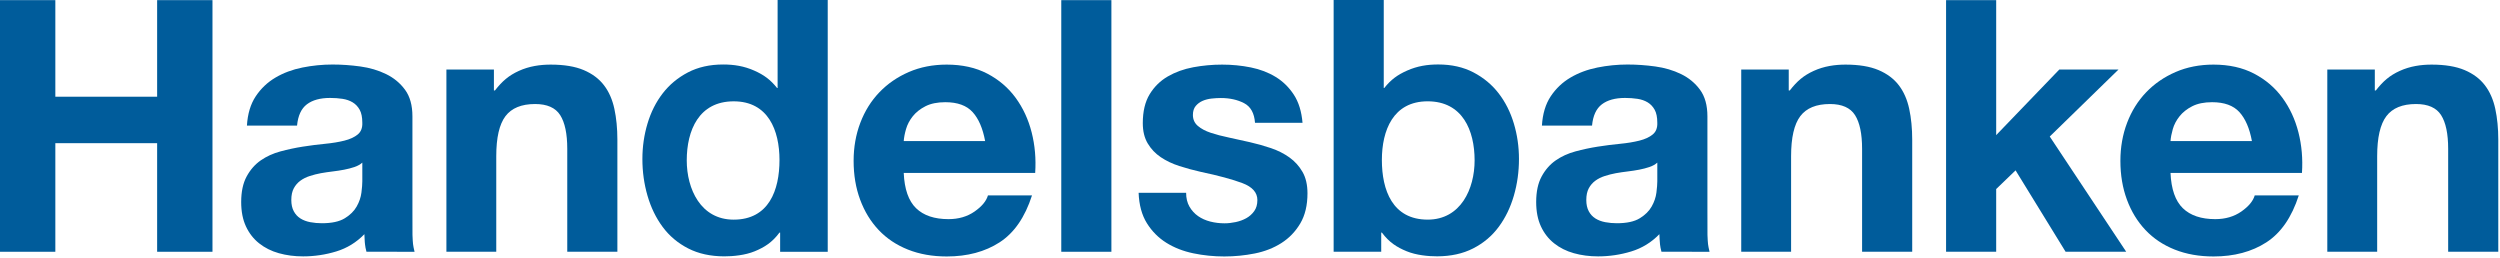 <svg width="989" height="102" viewBox="0 0 989 102" fill="none" xmlns="http://www.w3.org/2000/svg">
<path d="M21.892 0.053V38.26H62.164V0.053H84.056V99.599H62.164V56.641H21.892V99.599H0V0.053H21.892Z" fill="#005C9B"/>
<path d="M101.169 38.099C103.211 35.027 105.813 32.558 108.97 30.696C112.126 28.834 115.679 27.508 119.625 26.714C123.572 25.923 127.541 25.526 131.536 25.526C135.157 25.526 138.826 25.784 142.54 26.294C146.254 26.807 149.643 27.807 152.708 29.295C155.772 30.783 158.279 32.851 160.23 35.504C162.179 38.153 163.155 41.664 163.155 46.037V83.567L163.175 92.915C163.337 96.588 163.343 96.753 163.995 99.6L144.974 99.597C144.561 97.996 144.587 97.945 144.406 96.706C144.238 95.554 144.248 93.839 144.154 92.638C140.998 95.894 137.284 98.172 133.013 99.473C128.742 100.773 124.379 101.425 119.923 101.425C116.487 101.425 113.285 101.005 110.315 100.169C107.343 99.334 104.743 98.03 102.515 96.262C100.286 94.493 98.546 92.261 97.294 89.56C96.04 86.862 95.414 83.652 95.414 79.927C95.414 75.831 96.134 72.46 97.573 69.808C99.012 67.155 100.87 65.038 103.145 63.454C105.42 61.873 108.019 60.685 110.944 59.894C113.869 59.103 116.817 58.478 119.789 58.009C122.759 57.544 125.685 57.173 128.563 56.893C131.442 56.616 133.996 56.196 136.224 55.638C138.453 55.079 140.217 54.266 141.518 53.195C142.818 52.124 143.422 50.565 143.329 48.516C143.329 46.377 142.982 44.679 142.288 43.421C141.594 42.166 140.668 41.188 139.511 40.491C138.354 39.794 137.011 39.329 135.485 39.097C133.959 38.865 132.317 38.745 130.559 38.745C126.672 38.745 123.618 39.587 121.398 41.272C119.178 42.956 117.882 45.764 117.512 49.691H97.686C97.965 45.037 99.126 41.171 101.169 38.099ZM140.201 66.078C138.949 66.497 137.605 66.846 136.169 67.123C134.731 67.4 133.225 67.633 131.65 67.82C130.073 68.008 128.497 68.24 126.922 68.517C125.437 68.794 123.977 69.165 122.541 69.63C121.105 70.095 119.853 70.724 118.787 71.515C117.721 72.305 116.864 73.302 116.215 74.509C115.567 75.719 115.242 77.251 115.242 79.111C115.242 80.877 115.566 82.364 116.215 83.57C116.864 84.781 117.743 85.732 118.857 86.429C119.971 87.126 121.268 87.614 122.751 87.894C124.233 88.172 125.763 88.311 127.341 88.311C131.233 88.311 134.245 87.662 136.378 86.359C138.51 85.058 140.086 83.504 141.106 81.689C142.126 79.878 142.751 78.043 142.983 76.184C143.215 74.325 143.332 72.837 143.332 71.721V64.334C142.494 65.077 141.452 65.658 140.201 66.078Z" fill="#005C9B"/>
<path d="M613.468 38.099C615.511 35.027 618.111 32.558 621.269 30.696C624.425 28.834 627.978 27.508 631.925 26.714C635.87 25.923 639.839 25.526 643.835 25.526C647.456 25.526 651.124 25.784 654.839 26.294C658.554 26.807 661.941 27.807 665.007 29.295C668.071 30.783 670.579 32.851 672.528 35.504C674.477 38.153 675.454 41.664 675.454 46.037V83.567L675.474 92.915C675.636 96.588 675.642 96.753 676.294 99.6L657.274 99.597C656.86 97.996 656.885 97.945 656.706 96.706C656.538 95.554 656.548 93.839 656.454 92.638C653.298 95.894 649.583 98.172 645.313 99.473C641.042 100.773 636.678 101.425 632.221 101.425C628.787 101.425 625.584 101.005 622.614 100.169C619.641 99.334 617.042 98.03 614.815 96.262C612.586 94.493 610.844 92.261 609.592 89.56C608.338 86.862 607.713 83.652 607.713 79.927C607.713 75.831 608.432 72.46 609.871 69.808C611.31 67.155 613.168 65.038 615.443 63.454C617.718 61.873 620.316 60.685 623.242 59.894C626.168 59.103 629.115 58.478 632.088 58.009C635.059 57.544 637.983 57.173 640.861 56.893C643.74 56.616 646.295 56.196 648.523 55.638C650.75 55.079 652.515 54.266 653.816 53.195C655.117 52.124 655.72 50.565 655.627 48.516C655.627 46.377 655.279 44.679 654.586 43.421C653.893 42.166 652.967 41.188 651.809 40.491C650.653 39.794 649.311 39.329 647.784 39.097C646.259 38.865 644.616 38.745 642.858 38.745C638.971 38.745 635.917 39.587 633.698 41.272C631.477 42.956 630.18 45.764 629.811 49.691H609.985C610.263 45.037 611.425 41.171 613.468 38.099ZM652.499 66.078C651.247 66.497 649.903 66.846 648.468 67.123C647.03 67.4 645.523 67.633 643.948 67.82C642.372 68.008 640.796 68.24 639.219 68.517C637.735 68.794 636.276 69.165 634.838 69.63C633.402 70.095 632.15 70.724 631.084 71.515C630.018 72.305 629.16 73.302 628.512 74.509C627.864 75.719 627.539 77.251 627.539 79.111C627.539 80.877 627.863 82.364 628.512 83.57C629.16 84.781 630.041 85.732 631.155 86.429C632.269 87.126 633.565 87.614 635.048 87.894C636.53 88.172 638.06 88.311 639.638 88.311C643.531 88.311 646.542 87.662 648.675 86.359C650.808 85.058 652.384 83.504 653.404 81.689C654.424 79.878 655.049 78.043 655.281 76.184C655.511 74.326 655.629 72.837 655.629 71.721V64.334C654.792 65.077 653.749 65.658 652.499 66.078Z" fill="#005C9B"/>
<path d="M195.392 27.495V35.779H195.808C198.683 32.106 201.238 29.882 205.269 28.043C209.355 26.179 213.672 25.559 217.857 25.559C223.159 25.559 227.509 26.282 230.907 27.721C234.302 29.163 236.977 31.161 238.929 33.717C240.885 36.273 242.256 39.387 243.047 43.059C243.838 46.731 244.235 50.797 244.235 55.26V99.599H224.408V58.869C224.408 52.918 223.475 48.477 221.614 45.547C219.749 42.617 216.441 41.152 211.691 41.152C206.289 41.152 202.375 42.759 199.954 45.966C197.531 49.174 196.321 54.45 196.321 61.798V99.599H176.598V27.495H195.392V27.495Z" fill="#005C9B"/>
<path d="M707.627 27.495V35.779H708.043C710.918 32.106 713.473 29.882 717.504 28.043C721.59 26.179 725.908 25.559 730.092 25.559C735.395 25.559 739.744 26.282 743.143 27.721C746.538 29.163 749.213 31.161 751.164 33.717C753.121 36.273 754.492 39.387 755.283 43.059C756.072 46.731 756.471 50.797 756.471 55.26V99.599H736.643V58.869C736.643 52.918 735.711 48.477 733.85 45.547C731.985 42.617 728.676 41.152 723.926 41.152C718.524 41.152 714.61 42.759 712.19 45.966C709.766 49.174 708.557 54.45 708.557 61.798V99.599H688.832V27.495H707.627V27.495Z" fill="#005C9B"/>
<path d="M939.477 27.495V35.779H939.893C942.768 32.106 945.323 29.882 949.354 28.043C953.44 26.179 957.758 25.559 961.942 25.559C967.245 25.559 971.594 26.282 974.993 27.721C978.388 29.163 981.063 31.161 983.014 33.717C984.971 36.273 986.342 39.387 987.133 43.059C987.922 46.731 988.321 50.797 988.321 55.26V99.599H968.493V58.869C968.493 52.918 967.561 48.477 965.7 45.547C963.835 42.617 960.526 41.152 955.776 41.152C950.374 41.152 946.46 42.759 944.04 45.966C941.616 49.174 940.407 54.45 940.407 61.798V99.599H920.682V27.495H939.477V27.495Z" fill="#005C9B"/>
<path d="M362.398 82.367C365.37 85.252 369.646 86.691 375.222 86.691C379.217 86.691 382.657 85.687 385.539 83.677C388.421 81.666 390.185 79.54 390.838 77.294H408.263C405.475 85.954 401.199 92.148 395.436 95.871C389.673 99.594 382.702 101.457 374.525 101.457C368.855 101.457 363.744 100.55 359.187 98.737C354.63 96.923 350.768 94.344 347.605 90.995C344.439 87.645 341.996 83.647 340.273 78.997C338.549 74.347 337.691 69.229 337.691 63.646C337.691 58.254 338.575 53.229 340.344 48.579C342.112 43.929 344.623 39.905 347.882 36.51C351.141 33.115 355.023 30.444 359.535 28.488C364.046 26.535 369.041 25.558 374.524 25.558C380.658 25.558 386.003 26.746 390.555 29.117C395.109 31.492 398.852 34.68 401.779 38.682C404.706 42.684 406.82 47.243 408.12 52.362C409.421 57.479 409.889 62.83 409.517 68.413H357.517C357.797 74.831 359.423 79.485 362.398 82.367ZM384.771 44.347C382.402 41.736 378.801 40.43 373.97 40.43C370.807 40.43 368.184 40.969 366.093 42.04C364.002 43.111 362.327 44.441 361.072 46.025C359.816 47.609 358.935 49.291 358.426 51.063C357.913 52.834 357.613 54.418 357.519 55.817H389.721C388.792 50.781 387.142 46.957 384.771 44.347Z" fill="#005C9B"/>
<path d="M439.669 0.053V99.599H419.842V0.053H439.669Z" fill="#005C9B"/>
<path d="M470.553 81.748C471.437 83.277 472.576 84.525 473.974 85.498C475.368 86.469 476.975 87.188 478.788 87.65C480.601 88.115 482.486 88.343 484.441 88.343C485.835 88.343 487.299 88.181 488.835 87.856C490.371 87.53 491.764 87.02 493.019 86.324C494.274 85.627 495.323 84.693 496.158 83.532C496.997 82.371 497.417 80.905 497.417 79.136C497.417 76.161 495.438 73.928 491.49 72.441C487.538 70.953 482.032 69.462 474.965 67.974C472.08 67.323 469.266 66.558 466.523 65.673C463.78 64.789 461.34 63.628 459.201 62.185C457.062 60.743 455.342 58.929 454.041 56.742C452.737 54.556 452.089 51.882 452.089 48.72C452.089 44.07 452.996 40.259 454.809 37.28C456.622 34.305 459.017 31.956 461.992 30.236C464.967 28.516 468.317 27.306 472.037 26.609C475.758 25.912 479.569 25.56 483.476 25.56C487.379 25.56 491.169 25.935 494.841 26.677C498.512 27.422 501.791 28.677 504.675 30.446C507.556 32.214 509.95 34.564 511.859 37.493C513.765 40.423 514.904 44.121 515.279 48.588H496.486C496.205 44.757 494.763 42.166 492.157 40.811C489.551 39.456 486.48 38.778 482.944 38.778C481.828 38.778 480.618 38.849 479.314 38.987C478.01 39.129 476.823 39.432 475.754 39.897C474.683 40.362 473.776 41.036 473.03 41.92C472.285 42.804 471.914 43.992 471.914 45.479C471.914 47.248 472.562 48.69 473.866 49.807C475.166 50.923 476.864 51.83 478.958 52.527C481.049 53.227 483.443 53.853 486.14 54.412C488.833 54.971 491.576 55.576 494.366 56.228C497.247 56.88 500.059 57.671 502.802 58.6C505.546 59.533 507.986 60.765 510.124 62.301C512.265 63.837 513.983 65.744 515.284 68.023C516.589 70.304 517.239 73.122 517.239 76.471C517.239 81.218 516.284 85.193 514.382 88.404C512.474 91.615 509.986 94.201 506.917 96.152C503.849 98.108 500.337 99.482 496.389 100.273C492.437 101.06 488.418 101.458 484.327 101.458C480.142 101.458 476.051 101.042 472.053 100.206C468.054 99.37 464.498 97.979 461.385 96.03C458.267 94.081 455.712 91.506 453.711 88.304C451.713 85.103 450.62 81.089 450.436 76.261H469.23C469.23 78.391 469.669 80.22 470.553 81.748Z" fill="#005C9B"/>
<path d="M789.692 0.053V53.452L814.645 27.52H838.065L810.881 54.01L841.131 99.598H817.154L797.359 67.396L789.691 74.786V99.599H769.865V0.053H789.692Z" fill="#005C9B"/>
<path d="M863.534 82.367C866.509 85.252 870.786 86.691 876.362 86.691C880.356 86.691 883.794 85.687 886.675 83.677C889.558 81.666 891.321 79.54 891.974 77.294H909.4C906.613 85.954 902.336 92.148 896.576 95.871C890.812 99.595 883.842 101.457 875.666 101.457C869.996 101.457 864.881 100.55 860.324 98.737C855.767 96.923 851.908 94.344 848.742 90.995C845.578 87.645 843.135 83.647 841.414 78.997C839.691 74.347 838.83 69.229 838.83 63.646C838.83 58.254 839.713 53.229 841.482 48.579C843.25 43.929 845.763 39.905 849.023 36.51C852.279 33.115 856.164 30.444 860.675 28.488C865.183 26.535 870.183 25.558 875.665 25.558C881.8 25.558 887.144 26.746 891.696 29.117C896.249 31.492 899.989 34.68 902.917 38.682C905.843 42.683 907.96 47.243 909.261 52.362C910.562 57.479 911.027 62.83 910.656 68.413H858.656C858.936 74.831 860.561 79.485 863.534 82.367ZM885.911 44.347C883.538 41.736 879.936 40.43 875.106 40.43C871.946 40.43 869.321 40.969 867.229 42.04C865.137 43.111 863.465 44.441 862.211 46.025C860.955 47.609 860.07 49.291 859.561 51.063C859.051 52.834 858.748 54.418 858.655 55.817H890.86C889.931 50.781 888.278 46.957 885.911 44.347Z" fill="#005C9B"/>
<path d="M307.622 0.008V34.821H307.416C304.813 31.544 302.222 29.625 298.354 27.919C294.278 26.121 290.351 25.515 286.072 25.515C280.77 25.515 276.123 26.564 272.125 28.655C268.127 30.749 264.8 33.515 262.15 36.958C259.501 40.398 257.5 44.374 256.151 48.885C254.802 53.396 254.131 58.073 254.131 62.907C254.131 67.93 254.802 72.768 256.151 77.419C257.497 82.068 259.494 86.187 262.144 89.765C264.79 93.347 268.159 96.183 272.248 98.278C276.337 100.369 281.074 101.394 286.463 101.415C289.963 101.428 294.785 100.967 298.588 99.398C302.412 97.82 305.495 95.89 308.345 92.026H308.622V99.601H327.448V0.008H307.622ZM290.242 86.892C277.175 86.892 271.679 74.757 271.679 63.456C271.679 51.602 276.447 40.086 290.257 40.086C303.922 40.086 308.365 51.602 308.365 63.319C308.365 75.178 304.205 86.892 290.242 86.892Z" fill="#005C9B"/>
<path d="M527.586 0V99.591H546.412V92.016H546.689C549.54 95.88 552.623 97.81 556.447 99.388C560.25 100.956 565.072 101.417 568.572 101.405C573.961 101.384 578.698 100.359 582.787 98.268C586.875 96.173 590.244 93.337 592.891 89.755C595.54 86.177 597.537 82.059 598.883 77.409C600.233 72.759 600.904 67.921 600.904 62.897C600.904 58.063 600.233 53.386 598.883 48.875C597.534 44.364 595.533 40.388 592.885 36.948C590.235 33.505 586.908 30.739 582.91 28.645C578.911 26.554 574.264 25.505 568.963 25.505C564.684 25.505 560.756 26.111 556.681 27.909C552.814 29.616 550.222 31.534 547.619 34.811H547.413V0H527.586ZM546.67 63.312C546.67 51.595 551.113 40.079 564.778 40.079C578.589 40.079 583.356 51.595 583.356 63.449C583.356 74.75 577.859 86.885 564.793 86.885C550.83 86.884 546.67 75.17 546.67 63.312Z" fill="#005C9B"/>
</svg>
